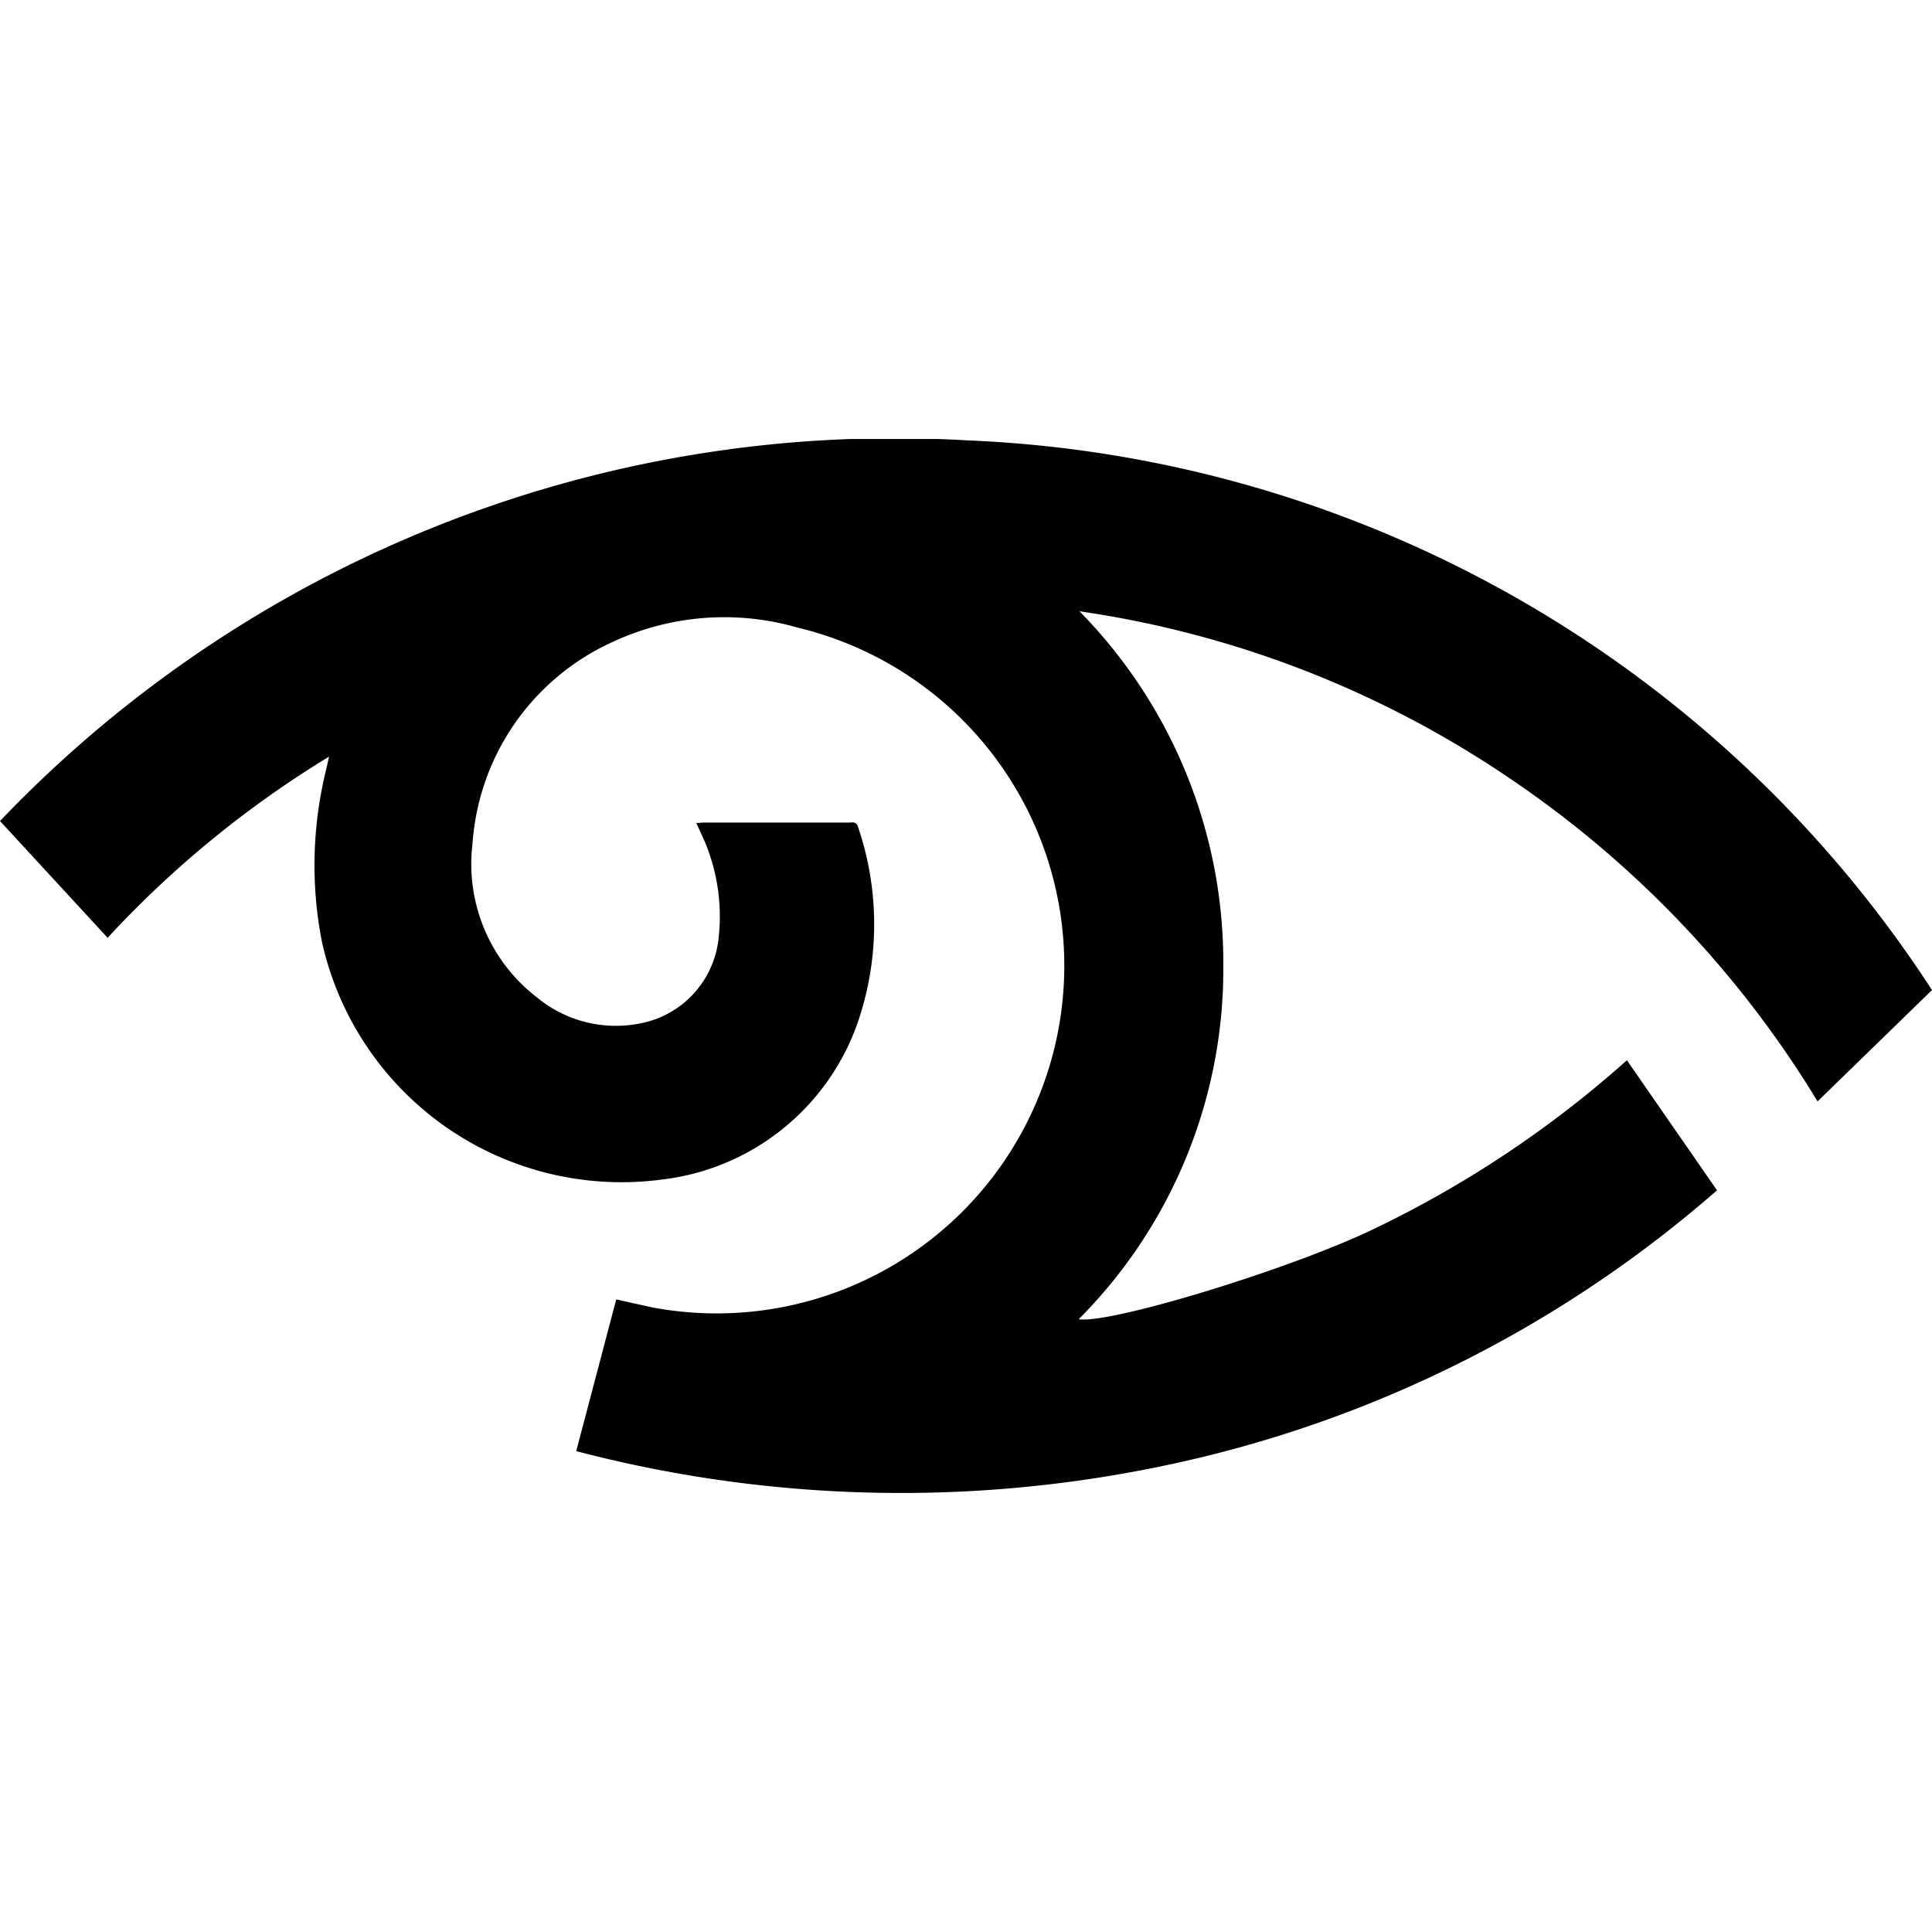 <svg xmlns="http://www.w3.org/2000/svg" xmlns:xlink="http://www.w3.org/1999/xlink" width="48" height="48" viewBox="0 0 48 48">
  <rect x="0" y="0" width="48" height="48" fill="#808080" stroke="none"/>
  <defs>
    <clipPath id="clip-path">
      <rect id="Rectangle_707" data-name="Rectangle 707" width="48" height="26.187"/>
    </clipPath>
    <clipPath id="clip-Fevicon_48x48">
      <rect width="48" height="48"/>
    </clipPath>
  </defs>
  <g id="Fevicon_48x48" data-name="Fevicon 48x48" clip-path="url(#clip-Fevicon_48x48)">
    <rect width="48" height="48" fill="#fff"/>
    <g id="Group_2043" data-name="Group 2043" transform="translate(0 10.907)">
      <g id="Group_2042" data-name="Group 2042" clip-path="url(#clip-path)">
        <path id="Path_7312" data-name="Path 7312" d="M8.174,7.892a25.618,25.618,0,0,0-5.5,4.5L0,9.491A30.718,30.718,0,0,1,24.033.034,30.036,30.036,0,0,1,48,13.691l-2.843,2.766a25.889,25.889,0,0,0-7.833-8.15A25.5,25.5,0,0,0,26.819,4.28a12.445,12.445,0,0,1,3.574,8.8A12.329,12.329,0,0,1,26.8,21.869c.785.121,5.206-1.23,7.268-2.212a26.874,26.874,0,0,0,6.352-4.222l2.239,3.231a30.27,30.27,0,0,1-12.786,6.627,31.843,31.843,0,0,1-15.557-.147l.994-3.769c.313.068.609.136.906.2a8.638,8.638,0,0,0,3.605-16.89,6.563,6.563,0,0,0-4.6.355,5.951,5.951,0,0,0-3.481,5.007,4.181,4.181,0,0,0,1.614,3.835,3.075,3.075,0,0,0,2.569.632,2.411,2.411,0,0,0,1.935-2.161,4.789,4.789,0,0,0-.455-2.587c-.031-.07-.064-.139-.105-.228.073,0,.126-.01.18-.01q1.8,0,3.608,0c.091,0,.19-.037.233.112a7.494,7.494,0,0,1,.082,4.571,5.876,5.876,0,0,1-4.944,4.184,7.624,7.624,0,0,1-8.464-5.931,9.9,9.9,0,0,1,.114-4.268c.02-.088.038-.176.066-.3" transform="translate(0 0)"/>
      </g>
    </g>
  </g>
</svg>
